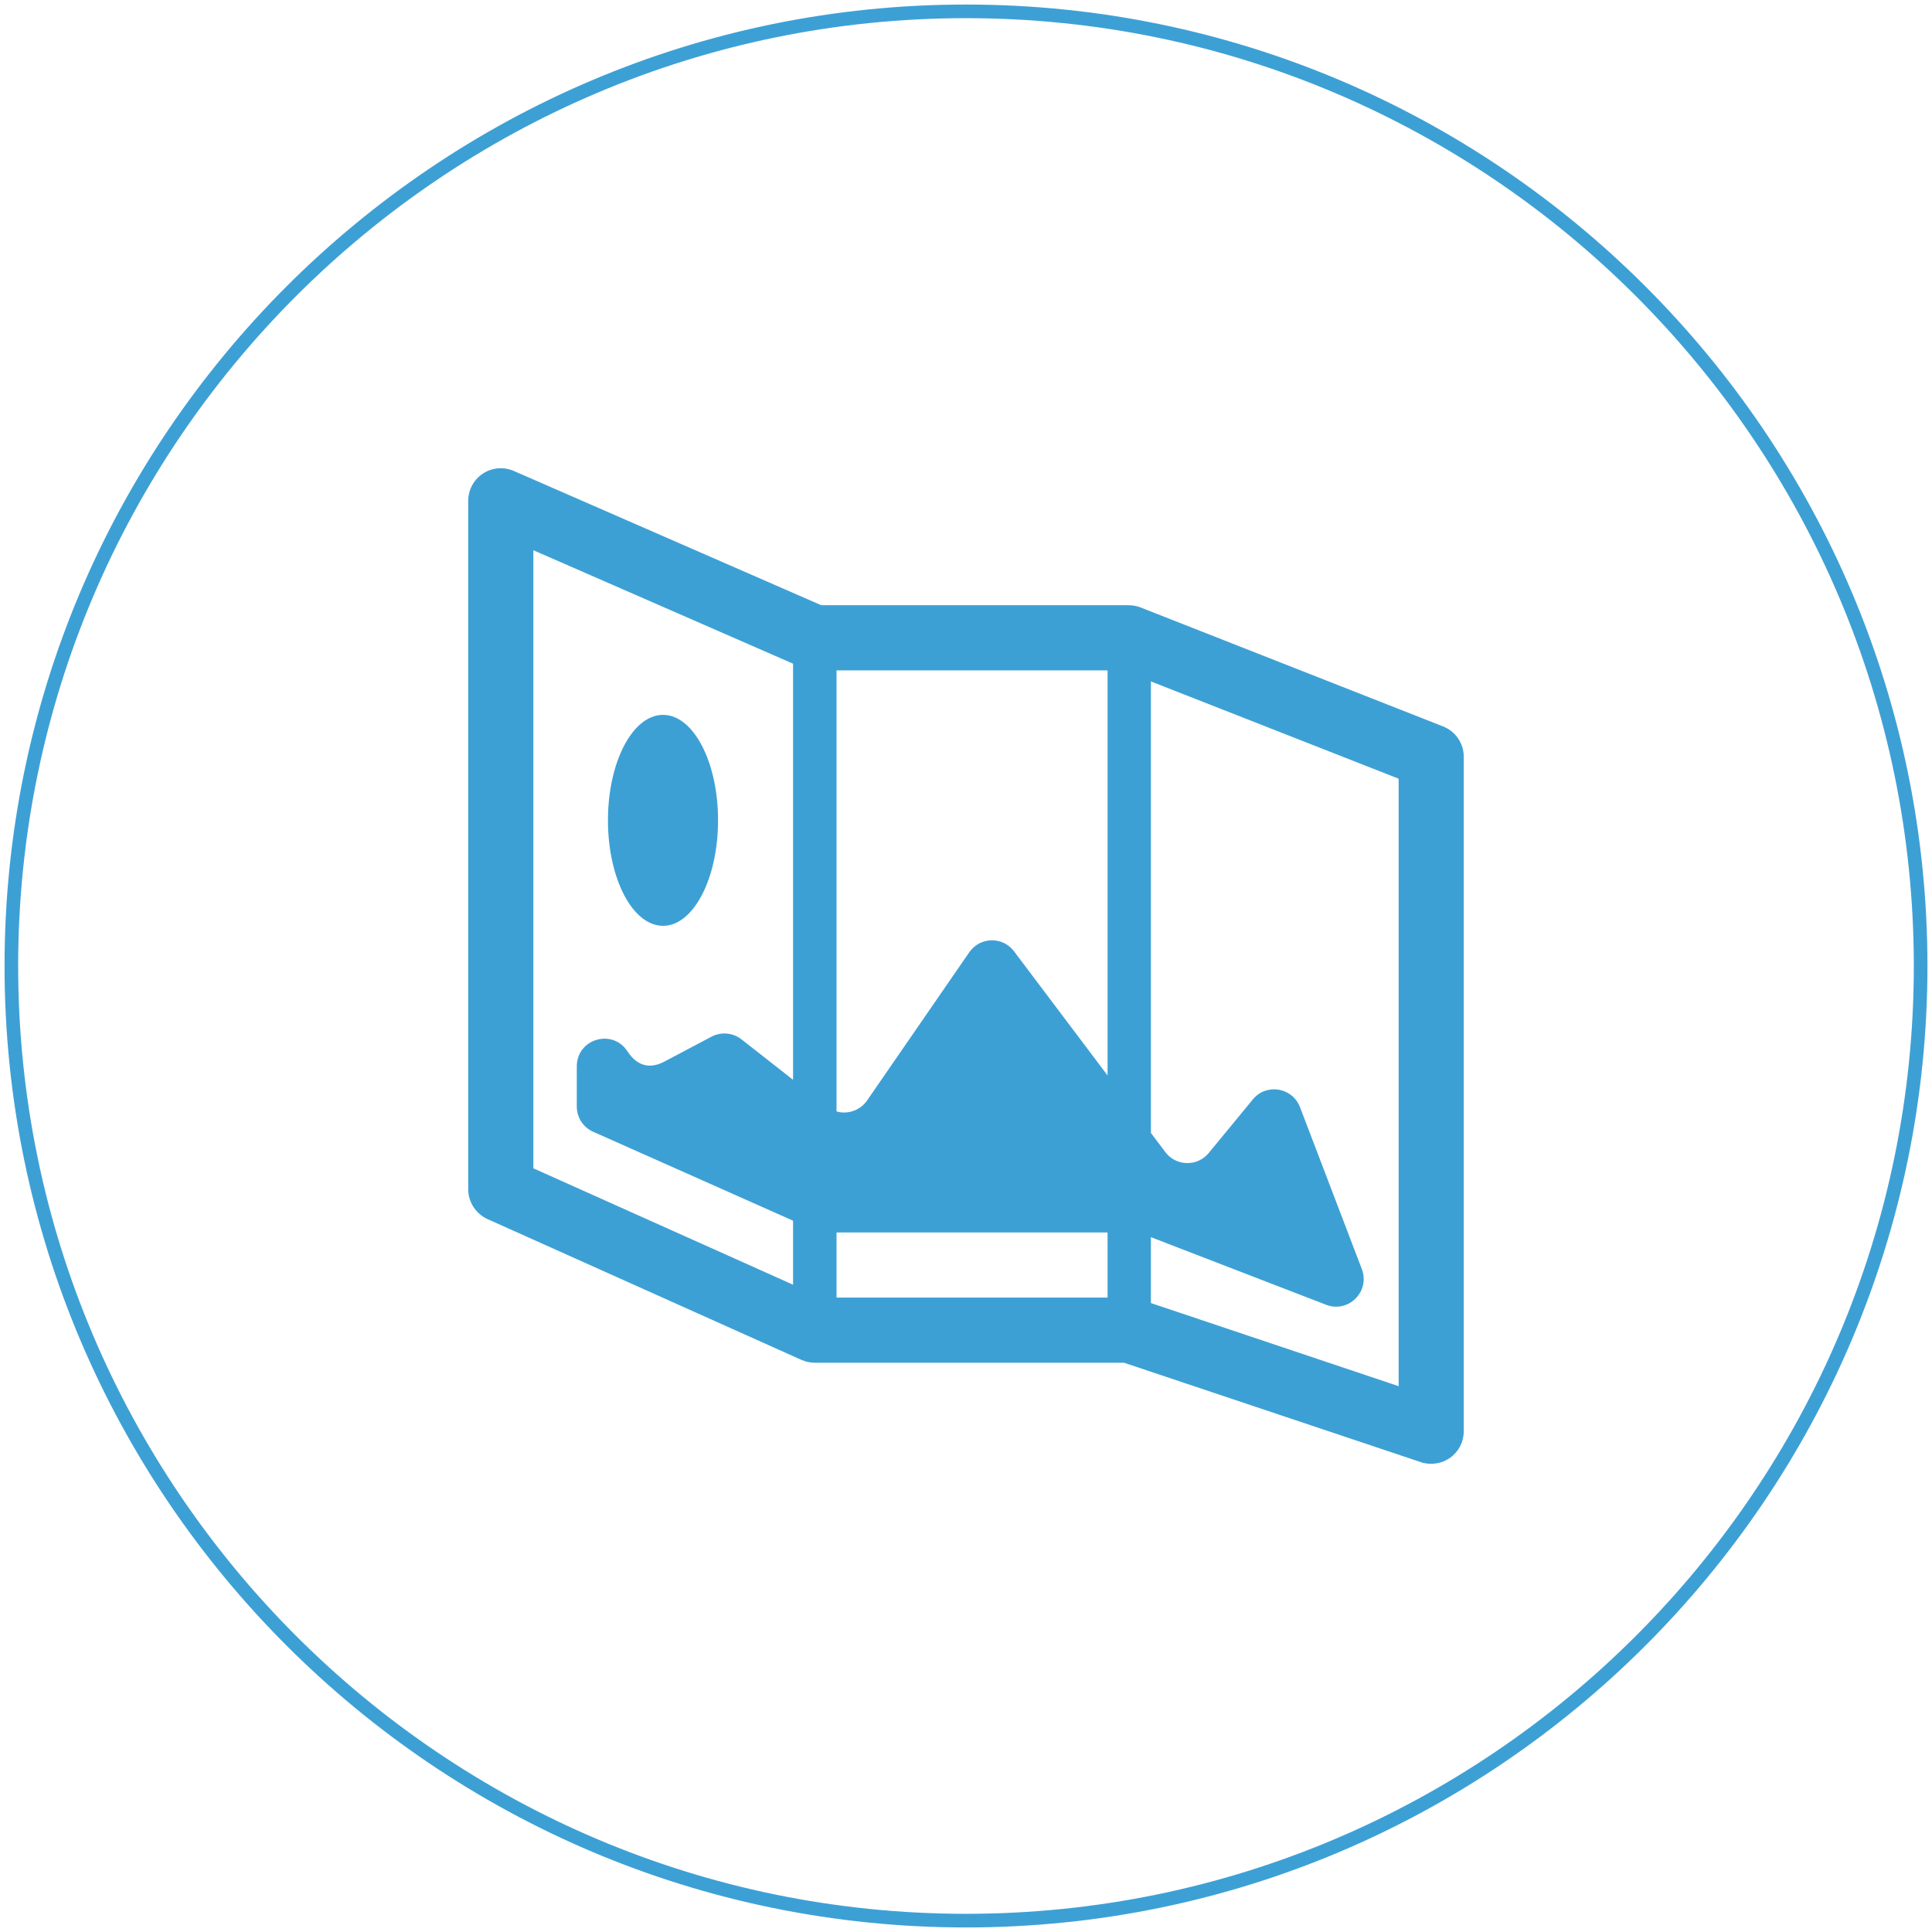 <?xml version="1.0" encoding="utf-8"?>
<!-- Generator: Adobe Illustrator 16.0.0, SVG Export Plug-In . SVG Version: 6.00 Build 0)  -->
<!DOCTYPE svg PUBLIC "-//W3C//DTD SVG 1.1//EN" "http://www.w3.org/Graphics/SVG/1.1/DTD/svg11.dtd">
<svg version="1.1" id="Capa_1" xmlns="http://www.w3.org/2000/svg" xmlns:xlink="http://www.w3.org/1999/xlink" x="0px" y="0px"
	 width="141.73px" height="141.73px" viewBox="0 0 141.73 141.73" enable-background="new 0 0 141.73 141.73" xml:space="preserve">
<path fill="#3DA0D5" d="M70.865,141.396c-38.891,0-70.532-31.642-70.532-70.531c0-38.891,31.642-70.532,70.532-70.532
	s70.531,31.642,70.531,70.532S109.756,141.396,70.865,141.396z M70.865,1.333c-38.34,0-69.532,31.192-69.532,69.532
	s31.192,69.531,69.532,69.531s69.531-31.191,69.531-69.531S109.205,1.333,70.865,1.333z"/>
<g>
	<g>
		<path fill="#3DA0D5" d="M52.676,60.177c0,4.273-1.806,7.741-4.035,7.741c-2.237,0-4.042-3.467-4.042-7.741
			c0-4.274,1.805-7.735,4.042-7.735C50.869,52.442,52.676,55.903,52.676,60.177L52.676,60.177z M52.676,60.177"/>
		<path fill="#3DA0D5" d="M105.863,53.291l-22.199-8.732c-0.271-0.103-0.568-0.16-0.872-0.16H60.248l-22.56-9.852
			c-0.736-0.317-1.582-0.255-2.261,0.194c-0.671,0.439-1.079,1.191-1.079,1.99V87.25c0,0.935,0.559,1.79,1.414,2.181l23.015,10.322
			c0.312,0.136,0.64,0.216,0.975,0.216h22.704l21.775,7.293c0.248,0.088,0.505,0.12,0.761,0.12c0.494,0,0.981-0.152,1.396-0.447
			c0.624-0.447,0.991-1.167,0.991-1.935V55.504C107.381,54.529,106.774,53.649,105.863,53.291L105.863,53.291z M61.367,90.414H81.25
			v4.776H61.367V90.414z M74.388,69.787c-0.831-1.103-2.493-1.072-3.284,0.072l-7.501,10.88c-0.511,0.742-1.47,1.032-2.236,0.792
			V49.177H81.25v29.717L74.388,69.787z M39.126,40.365l19.053,8.323v30.525c0,0-2.836-2.221-3.779-2.964
			c-0.631-0.496-1.494-0.574-2.205-0.2c-0.871,0.463-3.476,1.838-3.476,1.838c-0.926,0.486-1.909,0.432-2.692-0.767
			c-1.102-1.687-3.714-0.91-3.714,1.109v2.94c0,0.807,0.471,1.534,1.198,1.854l14.667,6.526v4.696l-19.053-8.539V40.365z
			 M102.603,101.689l-18.174-6.098v-4.834l12.854,4.961c1.64,0.63,3.244-0.975,2.62-2.621l-4.537-11.879
			c-0.56-1.454-2.477-1.77-3.459-0.567l-3.235,3.931c-0.83,1.014-2.397,0.982-3.18-0.062l-1.062-1.407V49.989l18.174,7.136V101.689z
			 M102.603,101.689"/>
	</g>
</g>
</svg>
